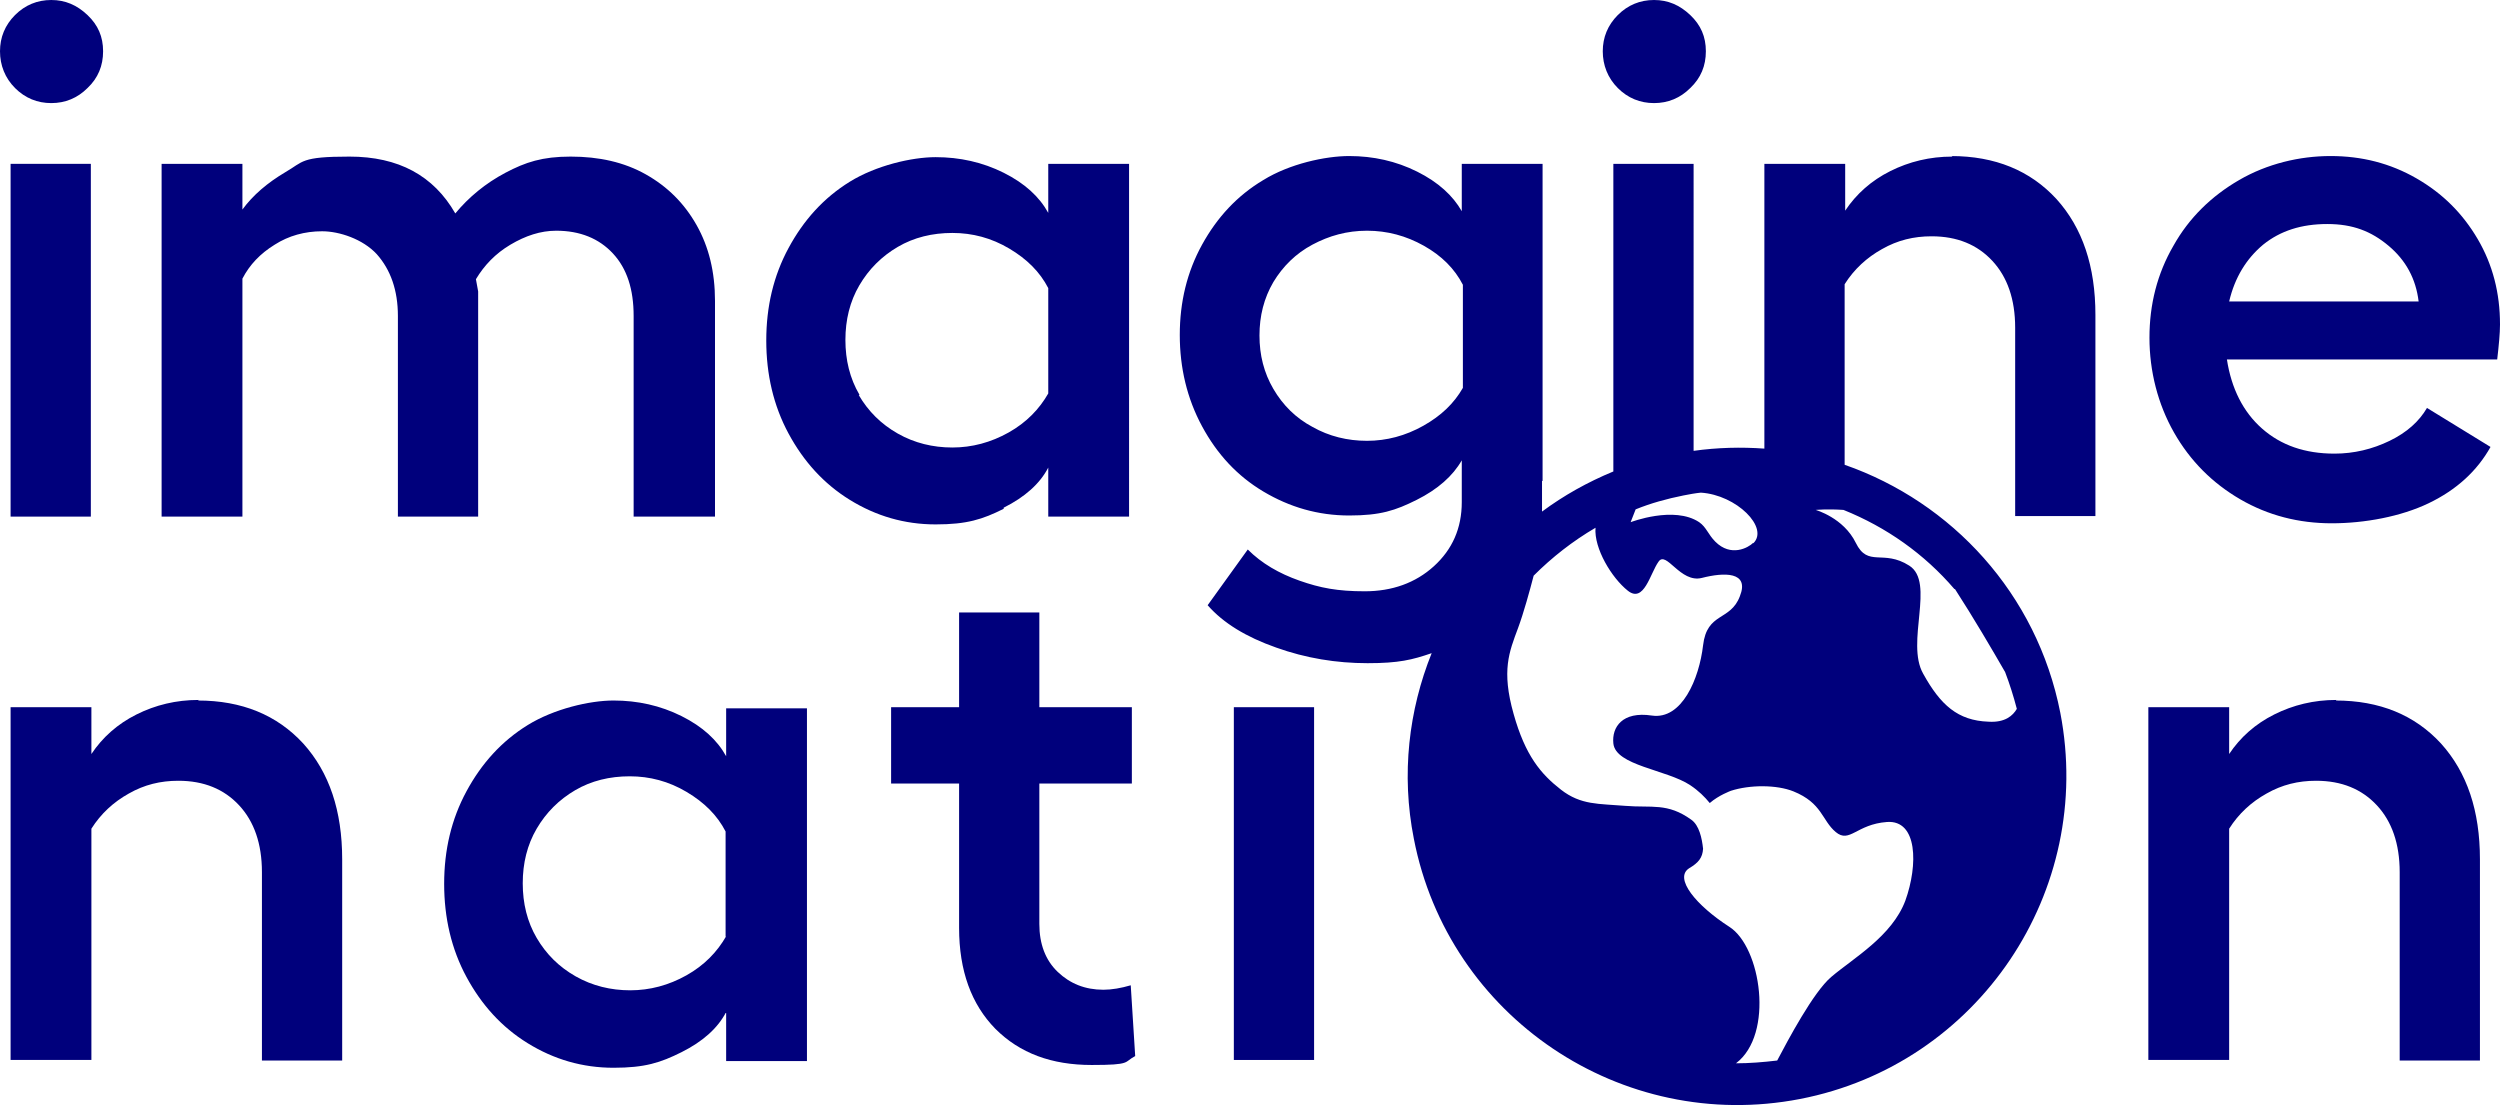 <?xml version="1.0" encoding="UTF-8"?>
<svg id="Layer_1" xmlns="http://www.w3.org/2000/svg" version="1.1" viewBox="0 0 448.6 198.3">
  <!-- Generator: Adobe Illustrator 29.0.1, SVG Export Plug-In . SVG Version: 2.1.0 Build 192)  -->
  <defs>
    <style>
      .st0 {
        fill: #00007c;
      }
    </style>
  </defs>
  <g id="Layer_11" data-name="Layer_1">
    <g>
      <path class="st0" d="M9.2,18.5c2.5,0,4.7-.9,6.5-2.7,1.9-1.8,2.8-4,2.8-6.6s-.9-4.7-2.8-6.5C13.8.9,11.7,0,9.2,0S4.5.9,2.7,2.7C.9,4.5,0,6.7,0,9.2s.9,4.8,2.7,6.6c1.8,1.8,4,2.7,6.5,2.7Z"/>
      <rect class="st0" x="1.9" y="29.4" width="14.4" height="63.3"/>
      <path class="st0" d="M85.8,92.7v-40.4l-.4-2.2c1.5-2.5,3.5-4.6,6.2-6.2,2.7-1.6,5.4-2.5,8.2-2.5,4.3,0,7.7,1.4,10.2,4.1,2.5,2.7,3.7,6.4,3.7,11.2v36h14.6v-38.7c0-5.2-1.1-9.7-3.3-13.6-2.2-3.9-5.2-6.9-9.1-9.1-3.9-2.2-8.4-3.2-13.5-3.2s-8.1,1-11.7,2.9c-3.6,1.9-6.6,4.4-9,7.3-3.9-6.8-10.2-10.2-19-10.2s-8.2.9-11.5,2.8c-3.2,1.9-5.8,4.1-7.7,6.7v-8.2h-14.5v63.3h14.5v-42.7c1.3-2.5,3.2-4.5,5.8-6.1,2.5-1.6,5.4-2.4,8.5-2.4s7.3,1.4,9.8,4.1c2.5,2.8,3.8,6.5,3.8,11.1v36h14.5,0Z"/>
      <path class="st0" d="M180.1,91.1c3.8-1.9,6.5-4.3,8-7.2v8.8h14.5V29.4h-14.5v8.8c-1.6-2.9-4.2-5.3-8-7.2-3.8-1.9-7.9-2.8-12.2-2.8s-10.7,1.5-15.4,4.4-8.3,6.9-11,11.9c-2.7,5-4,10.5-4,16.6s1.3,11.7,4,16.7c2.7,5,6.3,9,11,11.9s9.8,4.4,15.4,4.4,8.4-.9,12.2-2.8v-.2ZM154.2,70.8c-1.7-2.9-2.5-6.2-2.5-9.8s.8-6.9,2.5-9.8,4-5.2,6.9-6.9,6.2-2.5,9.8-2.5,7,.9,10.2,2.8,5.5,4.2,7,7.1v18.9c-1.6,2.8-3.9,5.2-7.1,7-3.2,1.8-6.6,2.7-10.1,2.7s-6.8-.8-9.8-2.5-5.3-4-7-6.9h.1Z"/>
      <path class="st0" d="M296.8,18.5c2.5,0,4.7-.9,6.5-2.7,1.9-1.8,2.8-4,2.8-6.6s-.9-4.7-2.8-6.5C301.4.9,299.3,0,296.8,0s-4.7.9-6.5,2.7c-1.8,1.8-2.7,4-2.7,6.5s.9,4.8,2.7,6.6c1.8,1.8,4,2.7,6.5,2.7Z"/>
      <path class="st0" d="M350.3,28.1c-4,0-7.7.9-11.1,2.6s-6.1,4.1-8.1,7.1v-8.4h-14.5v51.1c-4.2-.3-8.4-.2-12.7.4V29.4h-14.4v55.2c-4.6,1.9-8.9,4.3-12.8,7.2v-5.5h.1V29.4h-14.5v8.5c-1.6-2.8-4.2-5.2-8-7.1-3.8-1.9-7.9-2.8-12.2-2.8s-10.7,1.4-15.4,4.3c-4.7,2.8-8.3,6.7-11,11.6-2.7,4.9-4,10.3-4,16.2s1.3,11.4,4,16.4,6.3,8.9,11,11.7c4.7,2.8,9.8,4.3,15.4,4.3s8.3-.9,12.1-2.8,6.5-4.3,8.1-7.1v7.5c0,4.7-1.7,8.5-5,11.5s-7.5,4.5-12.4,4.5-8-.6-11.7-1.9-6.8-3.1-9.3-5.6l-7.2,10c2.8,3.2,6.9,5.7,12.3,7.6,5.3,1.9,10.8,2.8,16.4,2.8s8-.6,11.5-1.8c-4.1,10.2-5.5,21.7-3.2,33.3,6.2,32,37.3,52.9,69.3,46.7s52.9-37.3,46.7-69.3c-4.2-21.4-19.5-37.8-38.7-44.5v-32.4c1.7-2.7,4-4.8,6.7-6.3,2.8-1.6,5.7-2.3,8.9-2.3,4.6,0,8.2,1.5,10.9,4.4,2.7,2.9,4.1,6.9,4.1,12v33.8h14.4v-36.1c0-8.7-2.3-15.6-7-20.8-4.7-5.1-11-7.7-18.9-7.7h.2ZM314.6,97.4c-.9.9-4,2.6-6.8-.2-1.3-1.3-1.6-2.6-2.9-3.5-4.5-3-12.3,0-12.3,0l.9-2.3c2.7-1.1,5.6-1.9,8.6-2.5,1-.2,2.1-.4,3.1-.5,6.4.4,12.3,6.3,9.4,9.1h0ZM255.4,76.4c-3.2,1.8-6.6,2.7-10.1,2.7s-6.8-.8-9.8-2.5c-3-1.6-5.3-3.9-7-6.8s-2.5-6.1-2.5-9.6.8-6.7,2.5-9.6c1.7-2.8,4-5.1,7-6.7,3-1.6,6.2-2.5,9.8-2.5s7,.9,10.2,2.7,5.5,4.1,7,7v18.5c-1.6,2.8-3.9,5-7.1,6.8ZM341.9,161.6c-2.4,6.4-9.3,10.3-13.3,13.7-3.2,2.7-7.8,11.4-9.7,15-2.5.3-5,.5-7.4.5,6.9-5.2,4.5-20.9-1.2-24.5-5.9-3.8-10-8.7-7.2-10.5,1.7-1,2.4-1.9,2.5-3.5-.2-1.9-.7-4.2-2.1-5.2-4.3-3.1-7.1-2.1-11.9-2.5-4.7-.4-7.9-.1-11.5-2.9-3.6-2.8-6.4-6.1-8.5-13.6-2.2-7.8-.8-11.1.8-15.4,1-2.7,2.1-6.7,2.8-9.4,3.3-3.3,7-6.2,11.1-8.6-.3,3.7,2.9,9,5.8,11.3s4-3.1,5.5-5.2c1.4-2.1,3.9,3.9,7.8,2.9s8.6-1.2,6.8,3.3c-1.7,4.5-5.9,2.8-6.6,8.8s-3.8,13.4-9.2,12.6c-5.3-.8-7.2,2.1-6.9,5,.4,4,9.6,4.7,13.8,7.5,1.5,1,2.6,2.1,3.5,3.2,1.6-1.4,3.8-2.2,3.8-2.2,3.4-1.1,8.2-1.1,11.2.1,5.2,2.1,5.1,5.2,7.6,7.3s3.7-1.4,9.2-1.8c5.5-.4,5.6,7.7,3.3,14.1h0ZM350.8,105.7c3.3,5.1,6.7,10.9,9,14.9.8,2.1,1.5,4.3,2.1,6.6-.7,1.2-2.1,2.5-5.1,2.3-5.5-.2-8.6-3-11.7-8.6-3.2-5.6,2.2-16.4-2.5-19.4s-7.4.4-9.6-4.1-7.2-5.9-7.2-5.9c0,0,2.1-.2,5,0,7.7,3.1,14.5,7.9,19.9,14.2h.1Z"/>
      <path class="st0" d="M448.6,58.2c0-5.6-1.3-10.7-4-15.3s-6.3-8.2-11-10.9-9.8-4-15.4-4-11.4,1.4-16.4,4.3c-5,2.9-9,6.8-11.8,11.8-2.9,5-4.3,10.5-4.3,16.5s1.5,11.9,4.4,17,6.9,9.1,11.9,12,10.5,4.3,16.4,4.3,12.4-1.2,17.4-3.6,8.7-5.8,11.1-10.1l-11.4-7c-1.4,2.4-3.6,4.4-6.7,5.9s-6.4,2.3-9.9,2.3c-5.3,0-9.6-1.5-13-4.5s-5.5-7.2-6.3-12.4h48.5c.3-2.6.5-4.7.5-6.2h0ZM400,54.1c1-4.3,3.1-7.7,6.1-10.2,3.1-2.5,6.9-3.7,11.5-3.7s7.9,1.3,11,3.9c3.1,2.6,4.9,5.9,5.4,10h-34Z"/>
      <path class="st0" d="M35.6,125.6c-4,0-7.7.9-11.1,2.6s-6.1,4.1-8.1,7.1v-8.4H1.9v63.3h14.5v-41.5c1.7-2.7,4-4.8,6.7-6.3,2.8-1.6,5.7-2.3,8.9-2.3,4.6,0,8.2,1.5,10.9,4.4s4.1,6.9,4.1,12v33.8h14.4v-36.1c0-8.7-2.3-15.6-7-20.8-4.7-5.1-11-7.7-18.9-7.7h.1Z"/>
      <path class="st0" d="M130.3,135.7c-1.6-2.9-4.2-5.3-8-7.2-3.8-1.9-7.9-2.8-12.2-2.8s-10.7,1.5-15.4,4.4c-4.7,2.9-8.3,6.9-11,11.9s-4,10.5-4,16.6,1.3,11.7,4,16.7,6.3,9,11,11.9,9.8,4.4,15.4,4.4,8.4-.9,12.2-2.8c3.8-1.9,6.5-4.3,8-7.2v8.8h14.5v-63.3h-14.5v8.8-.2ZM130.3,168c-1.6,2.8-3.9,5.2-7.1,7s-6.6,2.7-10.1,2.7-6.8-.8-9.8-2.5-5.3-4-7-6.9-2.5-6.2-2.5-9.8.8-6.9,2.5-9.8,4-5.2,6.9-6.9,6.2-2.5,9.8-2.5,7,.9,10.2,2.8,5.5,4.2,7,7.1v18.9h0Z"/>
      <path class="st0" d="M198,177.6c-3.3,0-6-1.1-8.2-3.2-2.2-2.1-3.3-5-3.3-8.6v-25.2h16.6v-13.7h-16.6v-17h-14.4v17h-12.2v13.7h12.2v25.9c0,7.7,2.2,13.7,6.5,18.1,4.4,4.4,10.1,6.5,17.3,6.5s5.7-.5,7.8-1.6l-.8-12.7c-1.7.5-3.4.8-4.9.8h0Z"/>
      <rect class="st0" x="221.4" y="126.9" width="14.4" height="63.3"/>
      <path class="st0" d="M419.2,125.6c-4,0-7.7.9-11.1,2.6s-6.1,4.1-8.1,7.1v-8.4h-14.5v63.3h14.5v-41.5c1.7-2.7,4-4.8,6.7-6.3,2.8-1.6,5.7-2.3,8.9-2.3,4.6,0,8.2,1.5,10.9,4.4,2.7,2.9,4.1,6.9,4.1,12v33.8h14.4v-36.1c0-8.7-2.3-15.6-7-20.8-4.7-5.1-11-7.7-18.9-7.7h.1Z"/>
    </g>
  </g>
</svg>